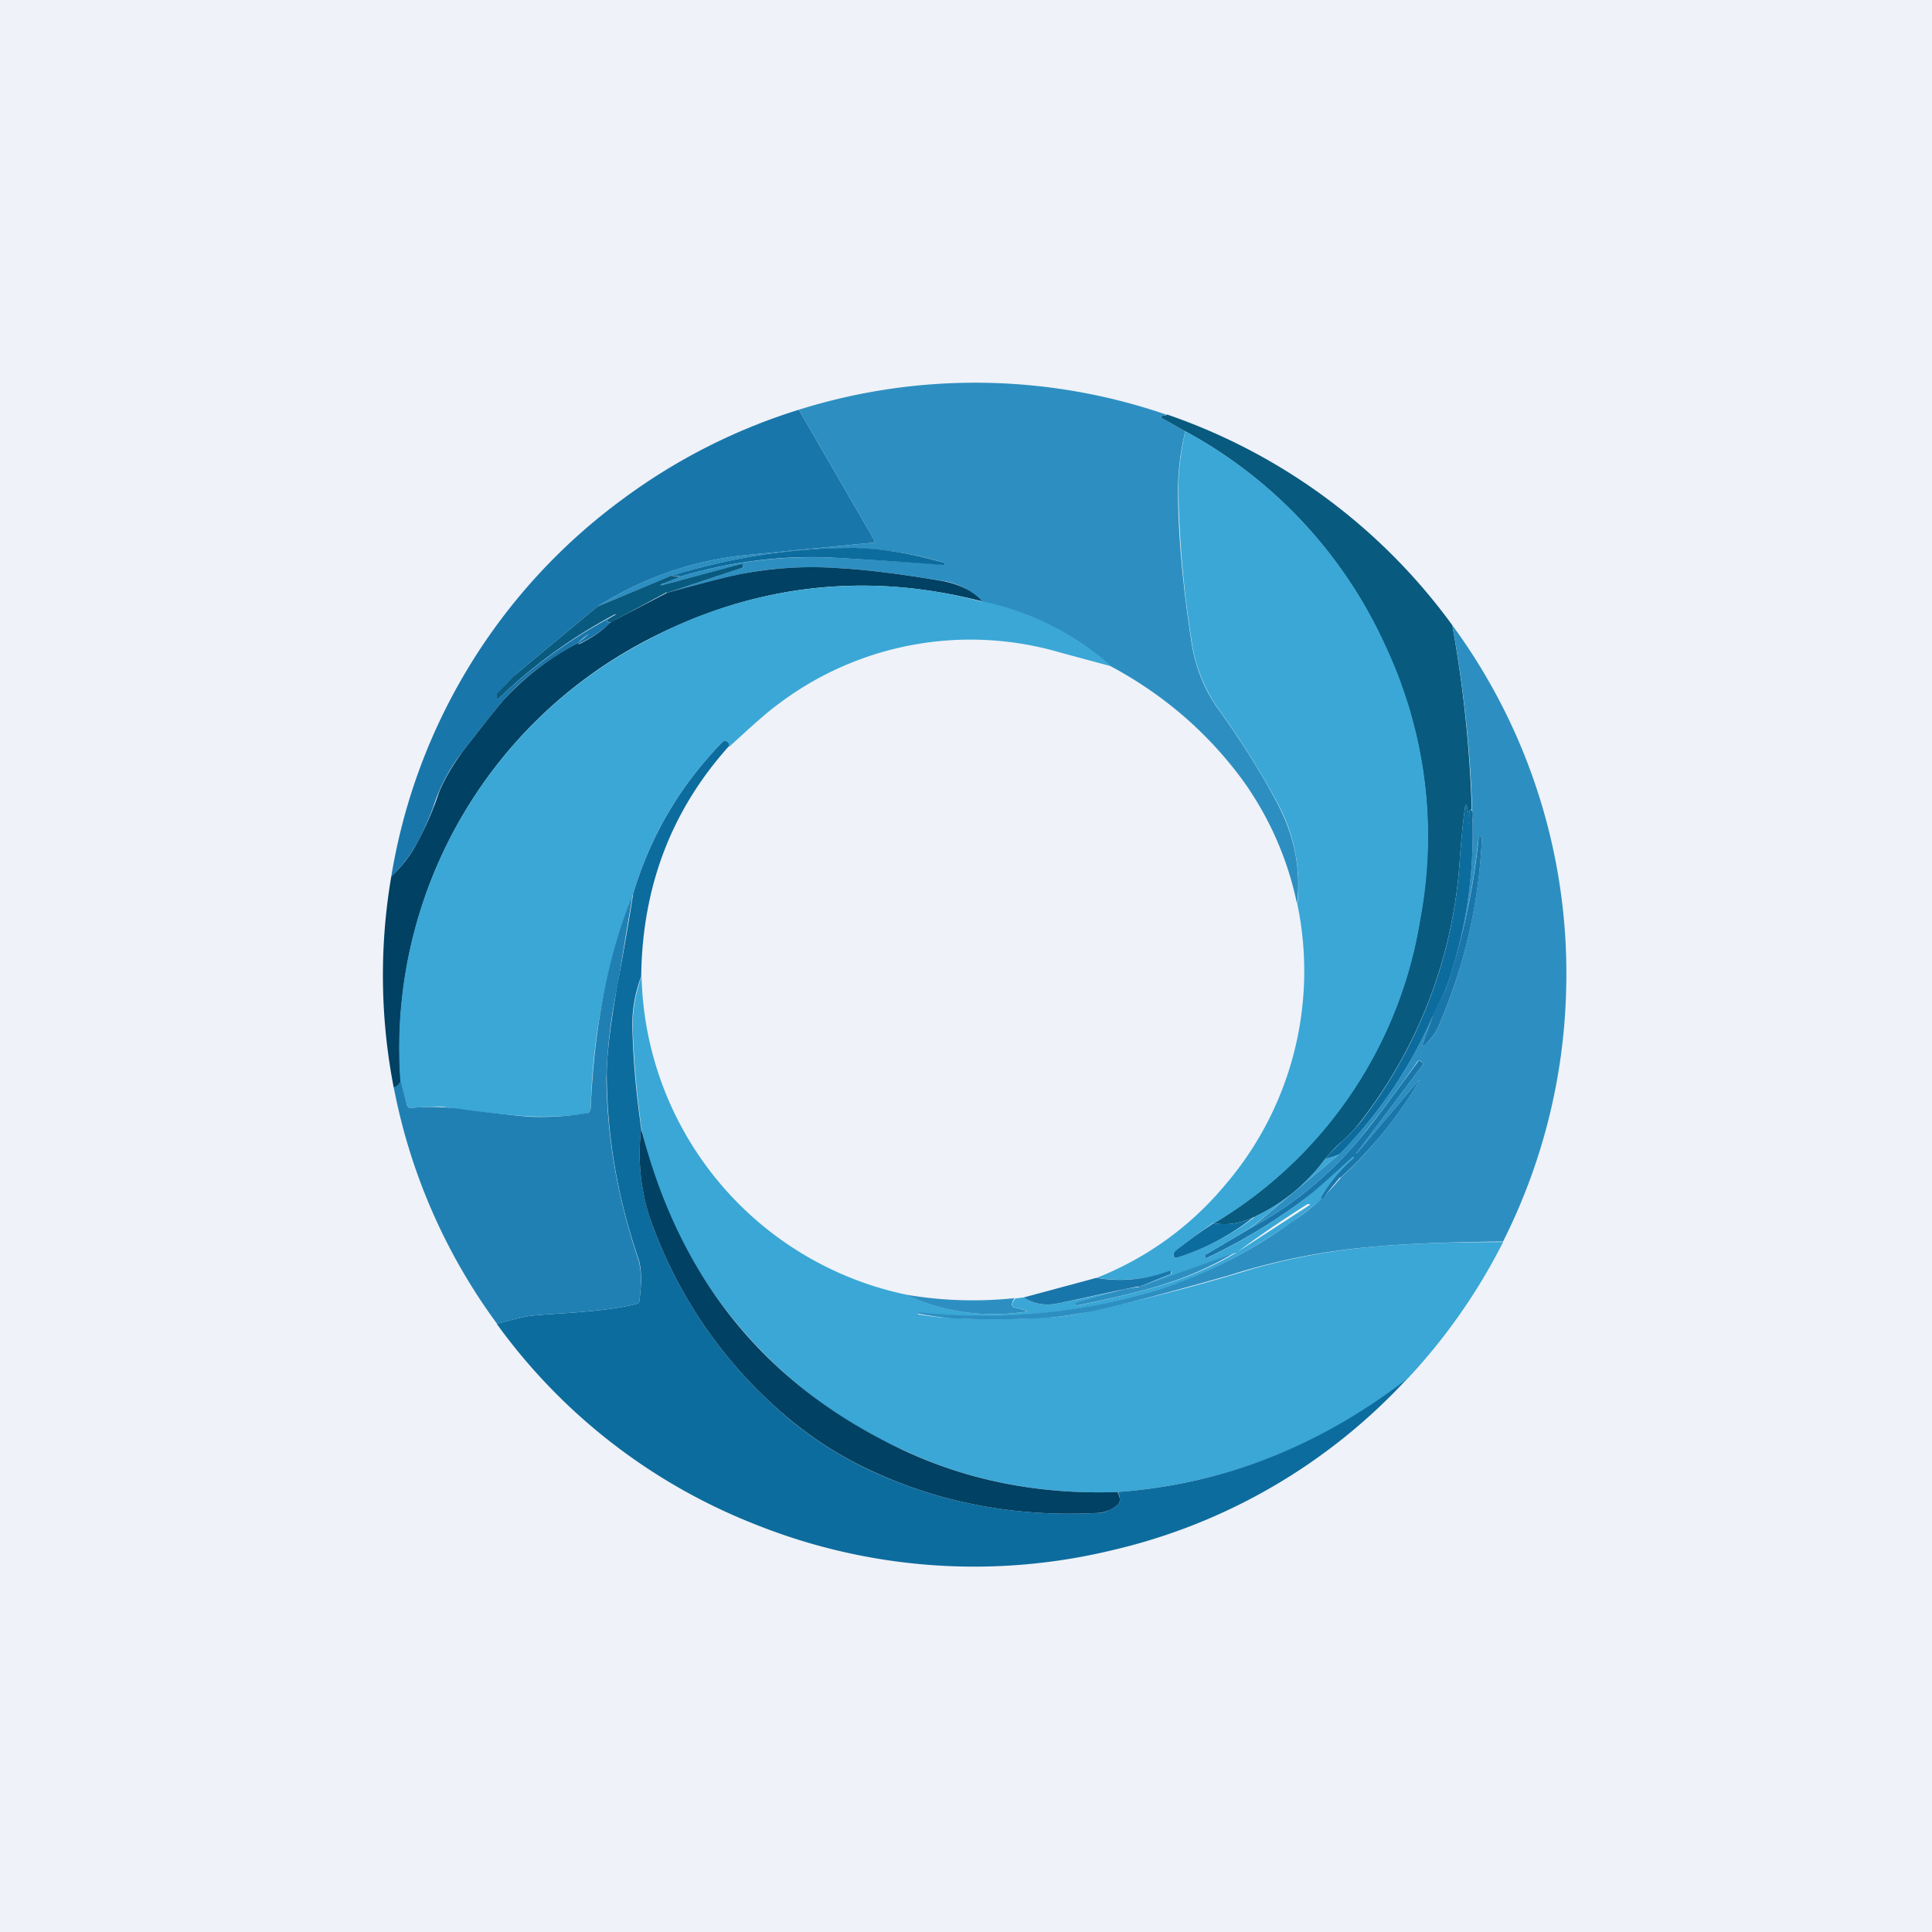 <?xml version="1.0" encoding="UTF-8"?>
<!-- generated by Finnhub -->
<svg viewBox="0 0 55.5 55.5" xmlns="http://www.w3.org/2000/svg">
<path d="M 0,0 H 55.5 V 55.5 H 0 Z" fill="rgb(239, 242, 248)"/>
<path d="M 33.52,11.905 L 33.43,11.94 C 33.33,11.96 33.33,11.99 33.41,12.03 L 34.05,12.39 A 7.16,7.16 0 0,0 33.84,14.06 C 33.84,15.31 33.97,16.76 34.22,18.4 C 34.33,19.15 34.59,19.8 34.99,20.36 C 35.67,21.3 36.23,22.2 36.68,23.05 C 37.18,23.99 37.38,24.96 37.26,25.97 A 9.3,9.3 0 0,0 35.74,22.47 C 34.74,21.09 33.46,19.97 31.91,19.14 A 8,8 0 0,0 28.22,17.29 A 1.94,1.94 0 0,0 27.02,16.68 C 25.82,16.48 24.84,16.36 24.09,16.32 C 23.04,16.26 22.11,16.32 21.29,16.49 C 20.89,16.57 20.17,16.75 19.16,17.03 L 21.32,16.31 C 21.34,16.3 21.35,16.29 21.34,16.27 L 21.33,16.21 H 21.31 L 19.05,16.8 C 18.95,16.82 18.95,16.81 19.04,16.77 C 19.18,16.7 19.34,16.64 19.53,16.57 C 21.03,16.12 22.56,15.94 24.13,16.03 A 155.78,155.78 0 0,1 27.13,16.22 V 16.2 C 27.13,16.18 27.13,16.17 27.1,16.16 A 9.83,9.83 0 0,0 24.59,15.75 C 22.84,15.73 21.07,15.99 19.29,16.54 L 17.17,17.42 A 9.77,9.77 0 0,1 21.49,15.94 L 25.06,15.59 C 25.12,15.59 25.14,15.56 25.11,15.51 L 22.95,11.77 A 16.9,16.9 0 0,1 33.53,11.92 Z" fill="rgb(45, 143, 193)"/>
<path d="M 22.94,11.755 L 25.11,15.51 C 25.14,15.56 25.12,15.58 25.06,15.59 L 21.49,15.94 A 9.77,9.77 0 0,0 17.17,17.42 L 14.83,19.36 A 6.69,6.69 0 0,0 14.26,19.98 L 14.29,20.06 C 14.29,20.08 14.3,20.09 14.32,20.07 A 14.93,14.93 0 0,1 17.68,17.66 C 17.4,17.81 17.36,17.88 17.55,17.88 A 3.58,3.58 0 0,1 16.62,18.5 C 16.6,18.5 16.59,18.5 16.59,18.48 L 16.92,18.21 C 16.96,18.18 16.96,18.18 16.92,18.21 C 16.82,18.27 16.71,18.36 16.59,18.48 C 15.72,18.95 15.03,19.48 14.51,20.06 C 14.34,20.25 13.93,20.76 13.29,21.59 A 5.14,5.14 0 0,0 12.44,23.2 C 12.26,23.67 12.1,24 11.98,24.22 C 11.78,24.58 11.54,24.9 11.24,25.18 A 16.81,16.81 0 0,1 17.94,14.3 A 16.89,16.89 0 0,1 22.95,11.77 Z" fill="rgb(25, 118, 170)"/>
<path d="M 33.52,11.905 A 16.92,16.92 0 0,1 41.72,17.96 A 36.35,36.35 0 0,1 42.28,23.28 C 42.25,23.23 42.23,23.24 42.22,23.29 A 1.12,1.12 0 0,0 42.21,23.68 H 42.19 C 42.2,23.52 42.19,23.37 42.15,23.22 C 42.13,23.09 42.1,23.09 42.08,23.22 C 42.04,23.52 41.99,23.98 41.94,24.61 A 13.68,13.68 0 0,1 39.06,32.25 C 38.93,32.42 38.77,32.59 38.57,32.77 A 3.9,3.9 0 0,0 38.07,33.29 A 5.3,5.3 0 0,1 36.07,34.94 C 35.67,35.14 35.27,35.21 34.87,35.14 A 12.46,12.46 0 0,0 40.79,26.42 C 41.29,23.68 40.95,21.06 39.79,18.55 A 13.2,13.2 0 0,0 34.05,12.39 L 33.41,12.03 C 33.33,11.99 33.34,11.96 33.42,11.94 L 33.52,11.92 Z" fill="rgb(9, 90, 127)"/>
<path d="M 34.86,35.125 C 34.49,35.38 34.12,35.65 33.77,35.94 C 33.72,35.98 33.71,36.02 33.72,36.08 C 33.73,36.13 33.76,36.14 33.81,36.13 A 7.33,7.33 0 0,0 36.07,34.94 A 5.3,5.3 0 0,0 38.07,33.29 C 38.33,33.22 38.48,33.17 38.52,33.12 L 35.93,35.27 L 34.64,36.04 L 34.62,36.09 L 34.64,36.15 H 34.65 C 35.65,35.68 36.63,35.09 37.56,34.38 A 23.08,23.08 0 0,0 38.86,33.21 A 7.09,7.09 0 0,0 38.88,33.23 V 33.27 C 38.51,33.59 38.2,33.97 37.95,34.39 C 37.93,34.42 37.93,34.44 37.95,34.43 H 38.02 L 38.52,33.83 C 38.24,34.23 37.77,34.64 37.12,35.1 C 35.81,36.02 34.52,36.67 33.28,37.05 A 17.17,17.17 0 0,1 26.38,37.71 C 26.36,37.71 26.36,37.72 26.36,37.73 C 26.36,37.75 26.38,37.75 26.39,37.76 C 26.77,37.82 27.09,37.86 27.33,37.86 C 28.15,37.91 28.99,37.91 29.87,37.86 C 30.34,37.85 30.84,37.78 31.37,37.66 A 58.1,58.1 0 0,0 36.02,36.44 A 18.7,18.7 0 0,1 39.52,35.81 C 40.39,35.73 41.62,35.68 43.18,35.68 A 16.95,16.95 0 0,1 40.43,39.61 A 15.14,15.14 0 0,1 32.12,42.86 C 29.89,42.94 27.84,42.54 25.96,41.66 A 13.24,13.24 0 0,1 18.43,32.42 A 27.3,27.3 0 0,1 18.18,29.67 C 18.15,29.12 18.24,28.58 18.43,28.05 A 9.57,9.57 0 0,0 26.03,37.19 C 27.09,37.69 28.22,37.85 29.43,37.69 C 29.53,37.68 29.54,37.66 29.43,37.63 L 29.15,37.56 C 29.08,37.54 29.06,37.49 29.09,37.42 A 0.38,0.38 0 0,1 29.17,37.3 L 29.42,37.27 C 29.7,37.47 30.04,37.52 30.42,37.44 L 32.32,37.04 L 30.91,37.42 V 37.48 C 30.93,37.5 30.94,37.51 30.97,37.5 C 32.03,37.28 32.83,37.09 33.37,36.92 A 9.5,9.5 0 0,0 35.54,35.97 L 37.62,34.62 C 37.64,34.62 37.63,34.6 37.62,34.59 H 37.56 C 36.86,35.03 36.19,35.49 35.54,35.97 L 32.74,36.97 L 33.63,36.6 C 33.65,36.59 33.66,36.57 33.65,36.55 C 33.65,36.52 33.63,36.51 33.6,36.52 C 32.91,36.76 32.22,36.82 31.5,36.71 A 9.17,9.17 0 0,0 35.16,34.08 A 9.44,9.44 0 0,0 37.27,25.98 A 4.99,4.99 0 0,0 36.69,23.05 A 23.85,23.85 0 0,0 34.99,20.35 A 4.45,4.45 0 0,1 34.23,18.4 A 31.05,31.05 0 0,1 33.85,14.06 C 33.85,13.57 33.91,13.02 34.05,12.39 A 13.2,13.2 0 0,1 39.8,18.55 A 12.87,12.87 0 0,1 40.8,26.42 A 12.46,12.46 0 0,1 34.88,35.14 Z" fill="rgb(58, 167, 214)"/>
<path d="M 19.52,16.555 L 19.28,16.54 C 21.07,15.99 22.84,15.73 24.58,15.74 C 25.32,15.76 26.16,15.89 27.1,16.16 C 27.12,16.16 27.13,16.18 27.13,16.2 V 16.22 L 27.12,16.23 C 26.18,16.16 25.19,16.09 24.12,16.03 C 22.56,15.93 21.02,16.12 19.52,16.57 Z" fill="rgb(13, 108, 158)"/>
<path d="M 19.15,17.015 L 17.56,17.87 C 17.36,17.88 17.4,17.81 17.68,17.66 V 17.64 A 14.94,14.94 0 0,0 14.32,20.07 C 14.3,20.09 14.29,20.08 14.28,20.07 L 14.26,19.98 L 14.27,19.94 C 14.55,19.64 14.73,19.44 14.83,19.36 L 17.17,17.42 L 19.28,16.54 L 19.53,16.57 L 19.03,16.77 C 18.95,16.81 18.95,16.82 19.05,16.8 L 21.31,16.2 L 21.33,16.21 L 21.34,16.27 C 21.34,16.29 21.34,16.3 21.32,16.31 L 19.16,17.03 Z" fill="rgb(9, 90, 127)"/>
<path d="M 28.21,17.275 C 24.86,16.41 21.64,16.79 18.58,18.39 A 13.2,13.2 0 0,0 11.51,31.04 A 0.25,0.25 0 0,1 11.31,31.24 A 16.89,16.89 0 0,1 11.24,25.18 C 11.54,24.9 11.79,24.58 11.98,24.22 A 9.38,9.38 0 0,0 12.62,22.74 C 12.79,22.34 13.02,21.96 13.29,21.59 C 13.93,20.76 14.34,20.25 14.51,20.06 A 7.75,7.75 0 0,1 16.59,18.48 C 16.59,18.49 16.6,18.5 16.62,18.5 H 16.65 C 16.99,18.33 17.29,18.13 17.55,17.87 L 19.16,17.03 C 20.17,16.75 20.88,16.57 21.28,16.49 A 10.8,10.8 0 0,1 24.08,16.32 C 24.84,16.36 25.82,16.48 27.01,16.68 C 27.55,16.77 27.96,16.98 28.22,17.28 Z" fill="rgb(1, 65, 99)"/>
<path d="M 28.21,17.275 A 8,8 0 0,1 31.92,19.14 L 30.44,18.74 A 9.15,9.15 0 0,0 22.3,20.27 C 22.04,20.46 21.6,20.85 20.95,21.45 C 20.95,21.39 20.93,21.35 20.91,21.32 C 20.86,21.27 20.81,21.27 20.75,21.32 A 10.36,10.36 0 0,0 18.19,25.67 A 18.54,18.54 0 0,0 16.97,31.84 C 16.97,31.93 16.92,31.97 16.84,31.99 C 16.3,32.07 15.76,32.09 15.21,32.07 A 28.06,28.06 0 0,1 12.71,31.79 C 12.58,31.78 12.28,31.79 11.81,31.83 C 11.75,31.83 11.71,31.8 11.69,31.75 L 11.5,31.05 A 13.2,13.2 0 0,1 18.58,18.4 A 12.98,12.98 0 0,1 28.22,17.29 Z" fill="rgb(58, 167, 214)"/>
<path d="M 43.16,35.665 C 41.6,35.68 40.38,35.73 39.51,35.81 A 18.7,18.7 0 0,0 35.33,36.63 C 33.58,37.13 32.26,37.48 31.37,37.67 C 30.83,37.77 30.33,37.85 29.86,37.87 C 28.98,37.91 28.14,37.91 27.32,37.87 A 9.46,9.46 0 0,1 26.35,37.73 C 26.35,37.72 26.35,37.71 26.37,37.71 L 26.39,37.7 H 26.41 C 28.74,37.94 31.03,37.73 33.27,37.05 A 13.68,13.68 0 0,0 37.11,35.1 A 5.92,5.92 0 0,0 38.51,33.84 C 39.38,33.04 40.11,32.14 40.72,31.13 C 40.8,31 40.79,30.99 40.69,31.11 L 38.98,33.13 L 38.96,33.14 L 38.97,33.12 L 40.87,30.59 C 40.89,30.57 40.89,30.55 40.87,30.53 L 40.8,30.48 C 40.78,30.46 40.75,30.46 40.73,30.48 A 46.57,46.57 0 0,1 39.04,32.74 A 10.6,10.6 0 0,1 35.94,35.27 L 38.52,33.12 A 13.32,13.32 0 0,0 41.15,29.21 L 40.87,29.99 C 40.85,30.06 40.86,30.07 40.91,30.02 C 41.11,29.86 41.24,29.68 41.32,29.49 A 15.36,15.36 0 0,0 42.57,24.06 L 42.53,24.03 C 42.5,24.01 42.49,24.02 42.48,24.05 L 42.45,24.27 A 19.5,19.5 0 0,1 41.53,28.42 C 42.09,26.82 42.35,25.19 42.3,23.52 A 36.36,36.36 0 0,0 41.72,17.96 A 16.88,16.88 0 0,1 44.99,28.43 A 16.95,16.95 0 0,1 43.17,35.68 Z" fill="rgb(45, 143, 193)"/>
<path d="M 20.94,21.435 C 19.3,23.26 18.45,25.45 18.42,28.05 C 18.22,28.58 18.14,29.12 18.17,29.67 C 18.2,30.6 18.29,31.52 18.42,32.42 C 18.3,33.38 18.42,34.32 18.76,35.24 A 13.1,13.1 0 0,0 22,40.16 C 22.9,41.04 23.91,41.73 25,42.24 C 27.02,43.18 29.21,43.59 31.57,43.46 C 31.71,43.46 31.87,43.39 32.04,43.28 C 32.12,43.23 32.16,43.17 32.17,43.1 A 0.42,0.42 0 0,0 32.11,42.86 C 35.12,42.64 37.89,41.56 40.42,39.61 A 16.65,16.65 0 0,1 31.96,44.53 A 16.9,16.9 0 0,1 21.67,43.78 A 16.67,16.67 0 0,1 14.27,38.03 C 14.74,37.9 15.04,37.83 15.17,37.81 C 15.37,37.78 15.68,37.76 16.13,37.73 C 17.09,37.67 17.81,37.58 18.27,37.46 C 18.33,37.45 18.37,37.41 18.37,37.35 C 18.44,36.81 18.43,36.41 18.33,36.13 C 17.75,34.43 17.45,32.71 17.43,30.97 C 17.42,30.37 17.53,29.48 17.73,28.31 C 17.9,27.43 18.05,26.55 18.19,25.67 C 18.69,24 19.55,22.55 20.75,21.32 C 20.81,21.27 20.85,21.27 20.91,21.32 C 20.93,21.34 20.95,21.39 20.95,21.45 Z M 42.3,23.51 C 42.35,25.19 42.1,26.82 41.53,28.42 L 41.15,29.21 A 13.32,13.32 0 0,1 38.52,33.12 C 38.48,33.17 38.33,33.22 38.07,33.29 C 38.13,33.21 38.29,33.03 38.57,32.77 C 38.77,32.59 38.93,32.42 39.07,32.25 A 13.68,13.68 0 0,0 41.94,24.61 C 41.99,23.98 42.04,23.51 42.08,23.22 C 42.1,23.09 42.13,23.09 42.15,23.22 C 42.19,23.37 42.2,23.52 42.19,23.67 H 42.2 A 1.12,1.12 0 0,1 42.22,23.29 C 42.22,23.24 42.25,23.23 42.28,23.29 C 42.31,23.34 42.31,23.41 42.3,23.51 Z" fill="rgb(13, 108, 158)"/>
<path d="M 41.14,29.185 L 41.53,28.42 A 19.5,19.5 0 0,0 42.48,24.05 C 42.48,24.02 42.5,24.01 42.53,24.03 L 42.57,24.06 V 24.07 C 42.49,25.94 42.07,27.75 41.32,29.49 C 41.24,29.68 41.1,29.86 40.92,30.02 C 40.86,30.07 40.85,30.06 40.87,29.99 L 41.15,29.21 Z" fill="rgb(25, 118, 170)"/>
<path d="M 18.18,25.655 L 17.74,28.31 A 15.05,15.05 0 0,0 17.42,30.97 C 17.44,32.71 17.75,34.43 18.32,36.13 C 18.42,36.41 18.44,36.81 18.37,37.35 C 18.37,37.41 18.33,37.45 18.27,37.46 C 17.81,37.58 17.09,37.67 16.13,37.73 C 15.68,37.76 15.36,37.78 15.18,37.81 C 15.04,37.83 14.74,37.9 14.28,38.03 A 16.78,16.78 0 0,1 11.31,31.23 C 11.41,31.21 11.47,31.15 11.51,31.05 L 11.69,31.75 C 11.71,31.8 11.75,31.83 11.8,31.83 A 6.12,6.12 0 0,1 13.39,31.88 C 14.24,31.99 14.85,32.05 15.21,32.08 C 15.76,32.1 16.31,32.07 16.84,31.98 C 16.92,31.98 16.96,31.93 16.97,31.84 C 17.07,29.45 17.48,27.39 18.19,25.67 Z" fill="rgb(32, 128, 179)"/>
<path d="M 38.49,33.825 L 38,34.42 L 37.96,34.43 C 37.93,34.43 37.93,34.43 37.95,34.39 C 38.2,33.96 38.51,33.59 38.88,33.27 V 33.23 A 7.33,7.33 0 0,1 38.86,33.23 C 38.21,33.83 37.78,34.21 37.56,34.38 A 16.3,16.3 0 0,1 34.64,36.15 L 34.62,36.09 C 34.62,36.07 34.62,36.05 34.64,36.04 L 35.94,35.27 A 10.6,10.6 0 0,0 39.04,32.74 C 39.37,32.35 39.93,31.6 40.74,30.49 C 40.75,30.46 40.78,30.46 40.8,30.49 L 40.87,30.53 C 40.89,30.55 40.89,30.57 40.87,30.59 L 38.97,33.12 V 33.14 L 40.69,31.11 C 40.79,30.99 40.8,31.01 40.72,31.13 A 11.9,11.9 0 0,1 38.51,33.83 Z" fill="rgb(25, 118, 170)"/>
<path d="M 32.09,42.845 C 32.15,42.94 32.17,43.02 32.17,43.1 C 32.16,43.17 32.12,43.23 32.04,43.28 A 0.98,0.98 0 0,1 31.57,43.46 C 29.21,43.59 27.02,43.18 25.01,42.24 C 23.91,41.73 22.91,41.04 22,40.16 A 13.1,13.1 0 0,1 18.76,35.24 A 5.89,5.89 0 0,1 18.42,32.42 C 19.51,36.75 22.02,39.82 25.95,41.66 C 27.83,42.54 29.88,42.94 32.11,42.86 Z" fill="rgb(1, 65, 99)"/>
<path d="M 36.06,34.925 C 35.38,35.47 34.63,35.87 33.81,36.13 C 33.76,36.14 33.73,36.13 33.72,36.08 C 33.71,36.02 33.72,35.98 33.76,35.94 C 34.12,35.65 34.49,35.38 34.86,35.14 C 35.28,35.21 35.68,35.14 36.07,34.94 Z" fill="rgb(13, 108, 158)"/>
<path d="M 35.52,35.955 A 9.5,9.5 0 0,1 33.35,36.92 C 32.82,37.09 32.02,37.28 30.95,37.5 C 30.93,37.5 30.92,37.5 30.91,37.48 L 30.89,37.42 L 32.31,37.03 L 32.72,36.97 L 35.52,35.97 Z" fill="rgb(45, 143, 193)"/>
<path d="M 32.71,36.955 L 32.31,37.03 L 30.41,37.44 C 30.03,37.52 29.69,37.46 29.41,37.27 L 31.49,36.71 C 32.21,36.83 32.9,36.76 33.59,36.51 C 33.62,36.51 33.64,36.51 33.64,36.54 S 33.64,36.59 33.62,36.6 L 32.72,36.97 Z" fill="rgb(25, 118, 170)"/>
<path d="M 29.15,37.285 A 0.38,0.38 0 0,0 29.08,37.42 C 29.05,37.49 29.08,37.54 29.14,37.56 L 29.42,37.63 C 29.53,37.66 29.52,37.68 29.42,37.69 C 28.21,37.85 27.08,37.69 26.02,37.19 C 27.07,37.37 28.12,37.4 29.16,37.29 Z" fill="rgb(45, 143, 193)"/>
</svg>
